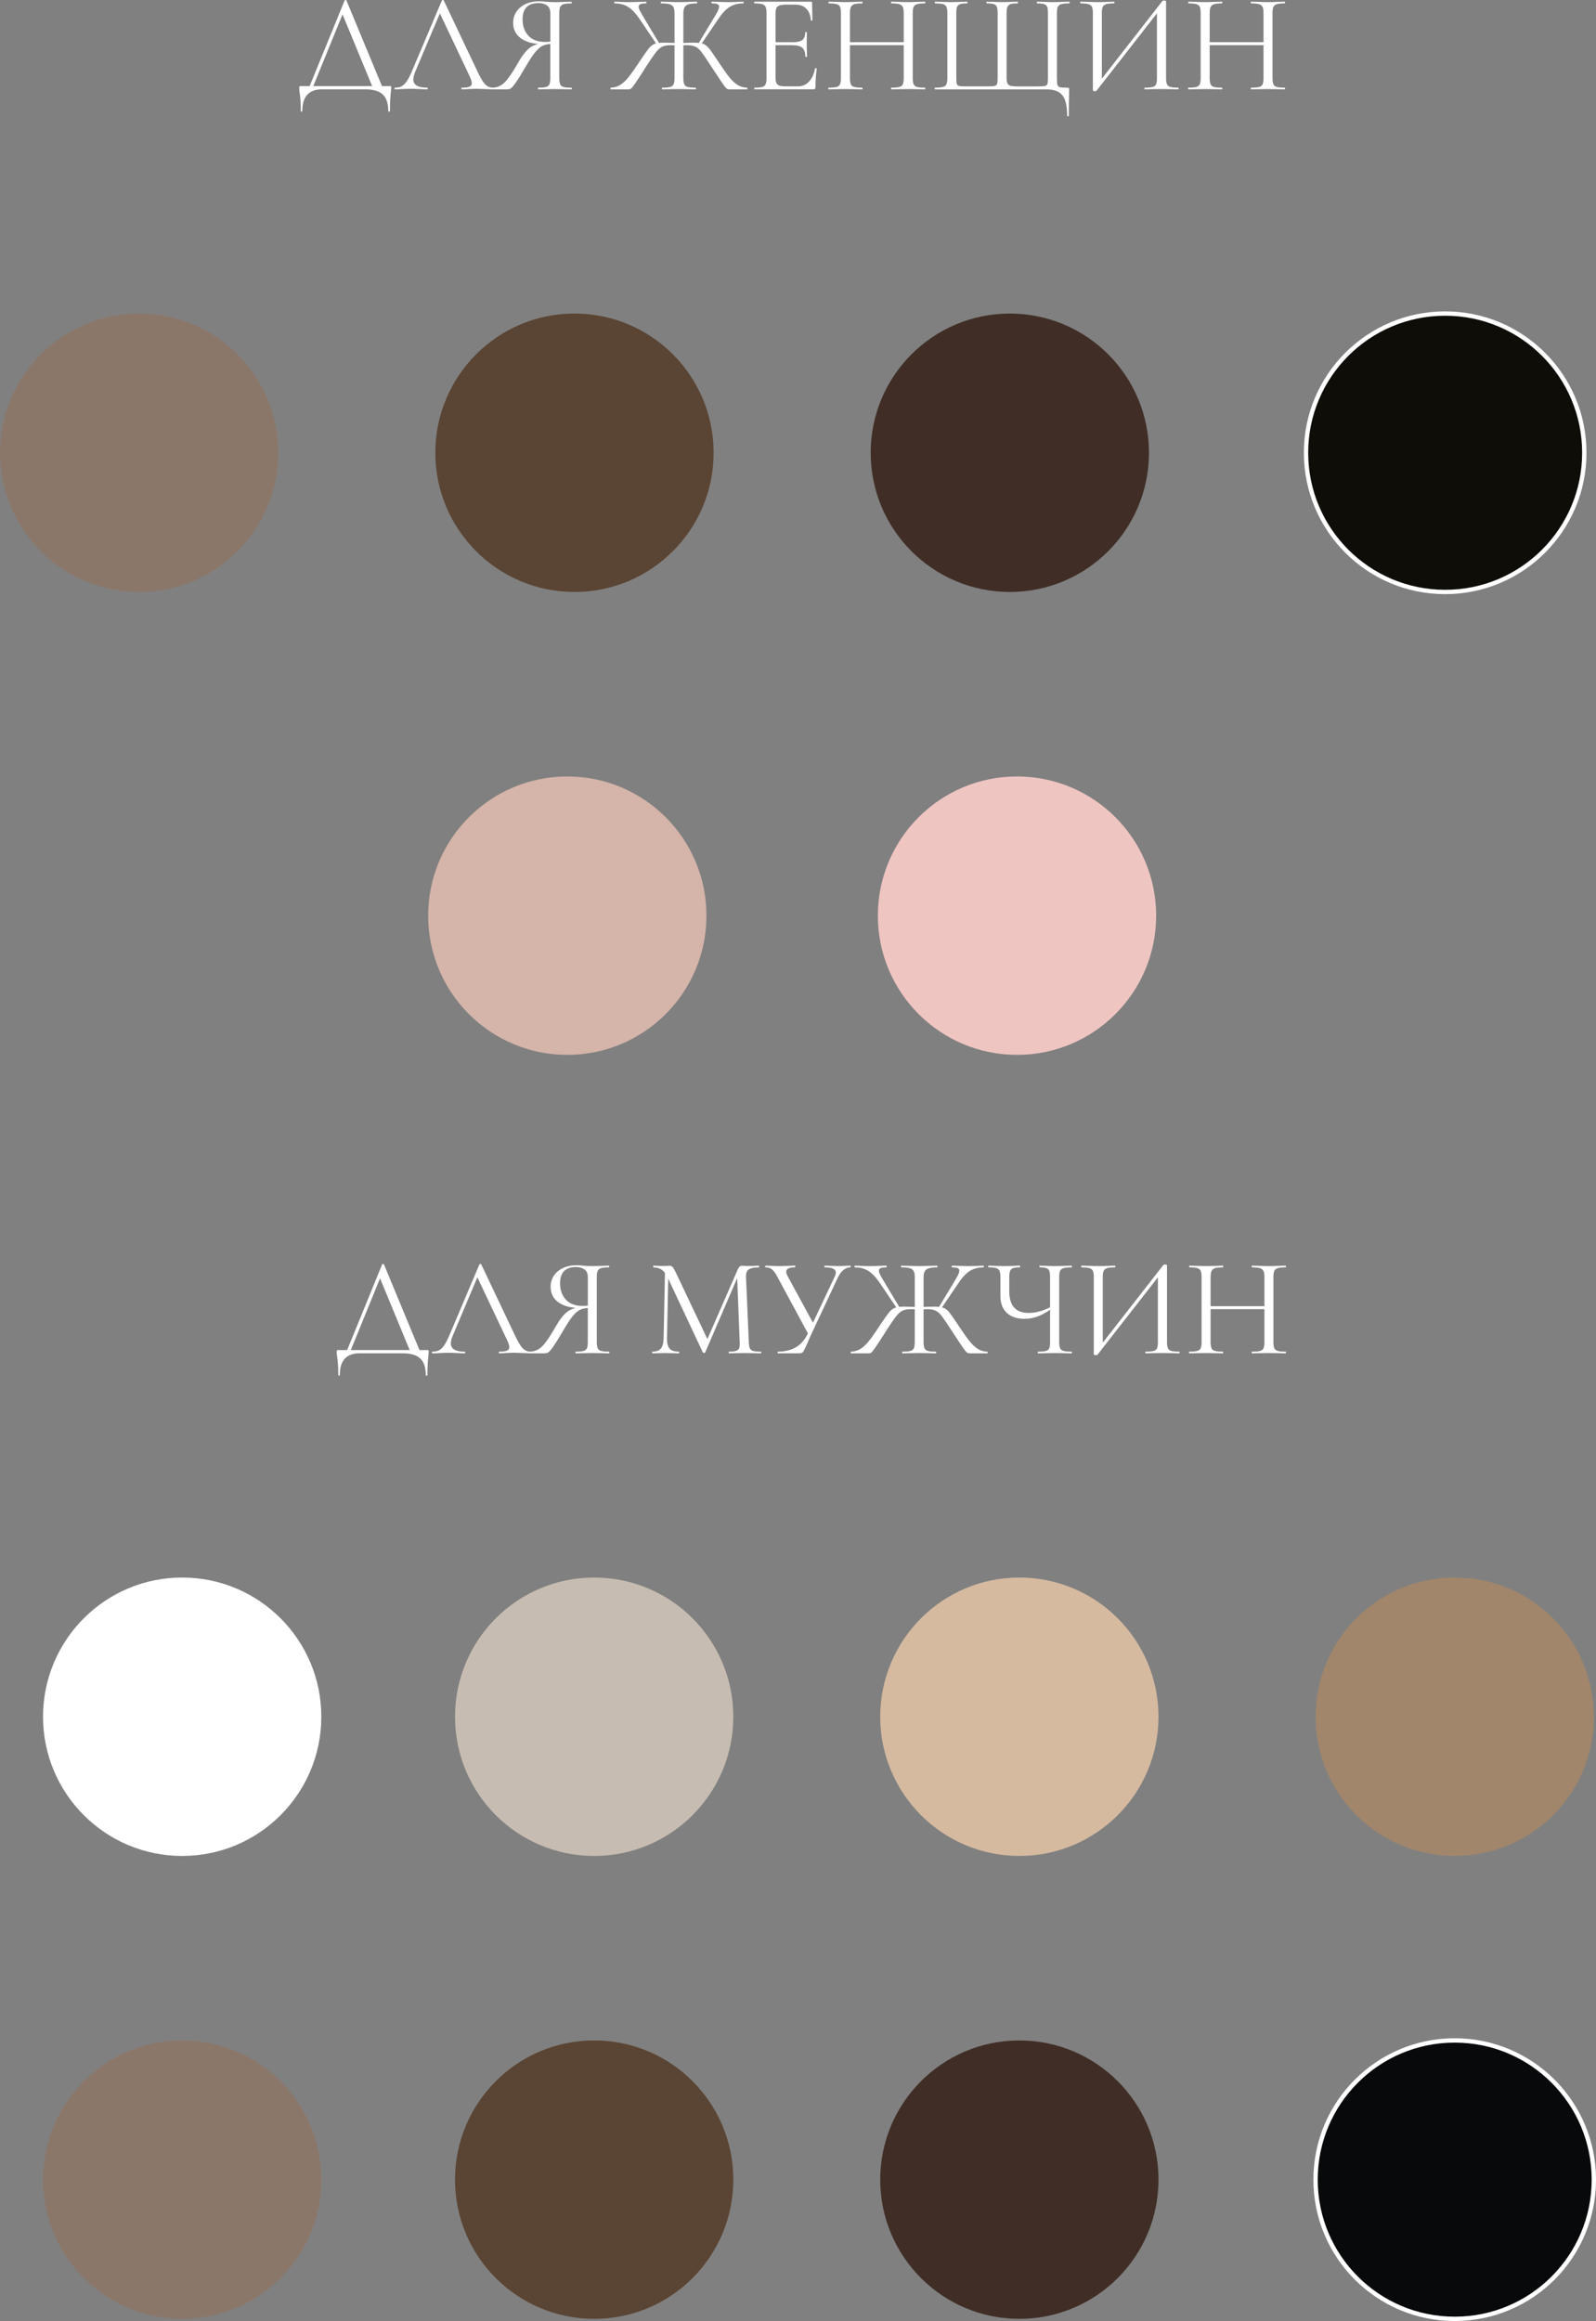 <?xml version="1.0" encoding="UTF-8"?> <svg xmlns="http://www.w3.org/2000/svg" id="_Слой_2" data-name="Слой 2" viewBox="0 0 666.53 968.87"><rect x="0" y="0" width="666.53" height="968.87" fill="#808080" stroke="none"/><defs><style> .cls-1 { fill: #8b776a; } .cls-2 { fill: #5a4433; } .cls-3 { fill: #0e0d08; } .cls-3, .cls-4 { stroke: #fff; stroke-miterlimit: 10; stroke-width: 1.81px; } .cls-5 { fill: #c7bcb1; } .cls-6 { fill: #402e26; } .cls-7 { fill: #efc5c2; } .cls-8 { fill: #a1866b; } .cls-9 { fill: #d5b4a9; } .cls-10 { fill: #fff; } .cls-11 { fill: #d5baa0; } .cls-4 { fill: #08090a; } </style></defs><g id="_Слой_1-2" data-name="Слой 1"><g><g><path class="cls-10" d="M125.13,38.76c-.12-.74-.17-1.46-.17-2.17,0-.31.04-.5.12-.56.08-.06.25-.09.53-.09h37.12c.31,0,.5.03.56.09.06.06.09.24.09.56,0,.2-.04.72-.12,1.58-.27,2.19-.41,4.9-.41,8.14,0,.2-.12.29-.35.29s-.35-.1-.35-.29c0-3.12-.76-5.41-2.28-6.85-1.52-1.44-4-2.17-7.44-2.17h-17.92c-5.5,0-8.26,3.01-8.26,9.02,0,.2-.11.29-.32.29s-.32-.1-.32-.29c0-3.16-.16-5.68-.47-7.55ZM144.3,0c.21,0,.34.06.38.18l15.4,37.12h-4.1l-13.35-32.32,1.64-1.99-13.99,34.31h-1.52L143.92.18c.04-.12.17-.18.38-.18Z"></path><path class="cls-10" d="M164.71,36.95c0-.23.1-.35.29-.35,1.09,0,2.02-.21,2.78-.62.76-.41,1.48-1.13,2.17-2.17s1.43-2.53,2.25-4.48L184.56.18c.08-.12.21-.18.41-.18s.31.06.35.18l13.82,29.1c1.33,2.89,2.46,4.83,3.4,5.83.94,1,2.05,1.49,3.34,1.49.16,0,.23.12.23.35s-.08.35-.23.35c-.74,0-1.89-.04-3.45-.12-1.56-.08-2.69-.12-3.4-.12-.86,0-1.95.04-3.28.12-1.25.08-2.21.12-2.87.12-.16,0-.23-.12-.23-.35s.08-.35.23-.35c1.48,0,2.55-.14,3.19-.41.64-.27.97-.76.97-1.46,0-.59-.23-1.4-.7-2.46l-13-27.46,1.46-1.82-11.36,26.88c-.55,1.33-.82,2.42-.82,3.28,0,2.3,1.91,3.45,5.74,3.45.2,0,.29.12.29.35s-.1.35-.29.35c-.7,0-1.72-.04-3.04-.12-1.48-.08-2.77-.12-3.86-.12-1.02,0-2.19.04-3.51.12-1.17.08-2.15.12-2.93.12-.19,0-.29-.12-.29-.35Z"></path><path class="cls-10" d="M238.84,36.95c0,.23-.04.35-.12.35-1.29,0-2.28-.02-2.99-.06l-3.98-.06-4.1.06c-.7.04-1.66.06-2.87.06-.08,0-.12-.12-.12-.35s.04-.35.12-.35c1.48,0,2.58-.1,3.28-.29.7-.2,1.17-.58,1.41-1.14.23-.57.35-1.43.35-2.61v-14.52l1.05.29c-1.56,0-2.86.2-3.89.62-1.04.41-2.11,1.26-3.22,2.55-1.11,1.29-2.45,3.28-4.01,5.97-1.91,3.28-3.37,5.62-4.36,7.03-1,1.4-1.71,2.22-2.14,2.46-.43.23-.96.35-1.58.35h-6.03c-.12,0-.18-.12-.18-.35s.06-.35.18-.35c2.03-.04,3.79-.83,5.27-2.37,1.48-1.54,3.28-4.19,5.39-7.93,1.72-3.01,3.32-5.08,4.8-6.24,1.48-1.15,3.34-1.82,5.56-2.02l.41.41c-4.14-.04-7.3-.85-9.49-2.43-2.19-1.58-3.28-3.74-3.28-6.47,0-1.76.46-3.32,1.38-4.68.92-1.37,2.19-2.43,3.81-3.19,1.62-.76,3.44-1.14,5.47-1.14.9,0,1.93.06,3.1.18.47.04,1.01.08,1.64.12.62.04,1.31.06,2.05.06,1.01,0,2.34-.04,3.98-.12l2.93-.06c.08,0,.12.12.12.35s-.04.35-.12.35c-1.52,0-2.63.11-3.31.32-.68.22-1.15.6-1.4,1.14-.25.55-.38,1.41-.38,2.58v27.11c0,1.17.13,2.04.38,2.61.25.57.73.95,1.43,1.14.7.2,1.81.29,3.34.29.08,0,.12.12.12.35ZM220.66,14.9c1.62,1.74,3.95,2.61,7,2.61,1.4,0,2.52-.12,3.34-.35l-1.17.41V5.56c0-1.56-.47-2.66-1.4-3.31-.94-.64-2.11-.97-3.51-.97-4.45,0-6.68,2.27-6.68,6.79,0,2.81.81,5.09,2.43,6.82Z"></path><path class="cls-10" d="M254.94,36.95c0-.23.04-.35.12-.35,1.48-.04,2.8-.42,3.95-1.14,1.15-.72,2.27-1.76,3.37-3.1,1.09-1.35,2.54-3.37,4.33-6.06l.64-1c1.68-2.5,2.89-4.21,3.63-5.12.74-.92,1.55-1.54,2.43-1.87.88-.33,2.16-.5,3.84-.5,1.29,0,3.16.06,5.62.18l-.06,1.05c-.39-.04-.8-.08-1.23-.12-.43-.04-.88-.06-1.35-.06-1.52,0-2.72.2-3.6.62-.88.41-1.74,1.14-2.58,2.2-.84,1.05-2.16,2.95-3.95,5.68l-1.17,1.87c-1.44,2.27-2.62,4.05-3.51,5.36-.9,1.31-1.5,2.09-1.81,2.34s-.7.38-1.17.38h-7.38c-.08,0-.12-.12-.12-.35ZM262.29,2.87c-1.58-.98-3.46-1.46-5.65-1.46-.08,0-.12-.12-.12-.35s.04-.35.12-.35l2.17.06c1.4.08,2.75.12,4.04.12s2.71-.04,4.28-.12l2.69-.06c.12,0,.17.12.17.35s-.06.35-.17.35c-1.09,0-1.88.11-2.37.32-.49.22-.73.58-.73,1.08,0,.47.2,1.09.62,1.87.41.78,1.06,1.91,1.96,3.4l6.09,10.13-1,.53-7.26-10.77c-1.64-2.42-3.25-4.12-4.83-5.09ZM276.43,36.95c0-.23.04-.35.12-.35,1.52,0,2.64-.1,3.34-.29.7-.2,1.18-.58,1.43-1.14.25-.57.38-1.43.38-2.61V5.45c0-1.13-.17-1.98-.5-2.55-.33-.57-.89-.96-1.67-1.17-.78-.21-1.93-.32-3.46-.32-.08,0-.12-.12-.12-.35s.04-.35.12-.35l3.16.06c1.79.08,3.2.12,4.22.12,1.13,0,2.63-.04,4.51-.12l3.1-.06c.08,0,.12.12.12.35s-.04.35-.12.35c-2.19,0-3.68.28-4.48.85-.8.57-1.2,1.67-1.2,3.31v26.99c0,1.17.13,2.04.38,2.61.25.57.72.95,1.41,1.14.68.2,1.78.29,3.31.29.12,0,.18.12.18.35s-.06.35-.18.35c-1.21,0-2.17-.02-2.87-.06l-4.16-.06-3.98.06c-.7.04-1.68.06-2.93.06-.08,0-.12-.12-.12-.35ZM303.36,36.86c-.35-.29-.95-1.05-1.79-2.28-.84-1.23-2.41-3.6-4.71-7.11-1.8-2.77-3.1-4.69-3.92-5.77-.82-1.07-1.67-1.82-2.55-2.22-.88-.41-2.1-.62-3.66-.62-.43,0-.86.02-1.29.06-.43.04-.82.08-1.17.12l-.06-1.05c2.42-.12,4.27-.18,5.56-.18,1.72,0,3.01.16,3.86.47.86.31,1.66.92,2.4,1.82s1.95,2.62,3.63,5.15l.7,1.05c1.76,2.66,3.19,4.66,4.3,6.03,1.11,1.37,2.24,2.41,3.4,3.13,1.15.72,2.45,1.1,3.89,1.14.12,0,.18.12.18.35s-.06.35-.18.35h-7.38c-.47,0-.88-.15-1.23-.44ZM291.65,18.21l6.09-10.07c.9-1.44,1.55-2.58,1.96-3.4s.61-1.46.61-1.93c0-.51-.23-.87-.7-1.08-.47-.21-1.25-.32-2.34-.32-.12,0-.18-.12-.18-.35s.06-.35.18-.35l2.69.06c1.56.08,2.99.12,4.27.12s2.63-.04,4.04-.12l2.17-.06c.08,0,.12.12.12.35s-.04.35-.12.35c-2.19,0-4.08.49-5.68,1.46-1.6.98-3.2,2.67-4.8,5.09l-7.32,10.77-1-.53Z"></path><path class="cls-10" d="M314.96,36.95c0-.23.04-.35.12-.35,1.48,0,2.57-.1,3.25-.29.68-.2,1.15-.58,1.4-1.14.25-.57.38-1.43.38-2.61V5.45c0-1.17-.13-2.03-.38-2.58-.25-.55-.72-.93-1.4-1.14-.68-.21-1.77-.32-3.25-.32-.08,0-.12-.12-.12-.35s.04-.35.12-.35h23.54c.35,0,.53.18.53.53l.12,7.2c0,.12-.11.19-.32.2-.22.02-.32-.03-.32-.15-.12-2.07-.74-3.68-1.87-4.83-1.13-1.15-2.63-1.73-4.51-1.73h-3.57c-1.37,0-2.38.11-3.04.32-.66.22-1.12.58-1.38,1.08-.25.51-.38,1.31-.38,2.4v26.58c0,1.05.13,1.84.38,2.37s.69.89,1.32,1.08c.62.2,1.6.29,2.93.29h4.68c1.87,0,3.43-.66,4.68-1.99,1.25-1.33,2.09-3.16,2.52-5.5,0-.08.08-.12.23-.12.12,0,.22.03.32.09.1.06.15.11.15.15-.35,2.46-.53,5.04-.53,7.73,0,.31-.07.54-.2.67-.14.14-.38.2-.73.2h-24.53c-.08,0-.12-.12-.12-.35ZM335.07,19.97c-.84-.74-2.23-1.11-4.19-1.11h-8.78v-1.23h8.96c1.87,0,3.21-.31,4.01-.94.8-.62,1.2-1.68,1.2-3.16,0-.08.12-.12.35-.12s.35.04.35.12l-.06,4.74c0,1.13.02,1.99.06,2.58l.06,2.81c0,.08-.12.12-.35.12s-.35-.04-.35-.12c0-1.72-.42-2.95-1.26-3.69Z"></path><path class="cls-10" d="M350.82,2.87c-.25-.55-.73-.93-1.43-1.14-.7-.21-1.8-.32-3.28-.32-.08,0-.12-.12-.12-.35s.04-.35.12-.35l2.99.06c1.64.08,2.95.12,3.92.12,1.13,0,2.56-.04,4.27-.12l2.81-.06c.08,0,.12.12.12.35s-.04.35-.12.35c-1.48,0-2.59.12-3.31.35-.72.23-1.21.64-1.46,1.2s-.38,1.43-.38,2.61v26.99c0,1.17.13,2.04.38,2.61.25.57.73.95,1.43,1.14.7.2,1.82.29,3.34.29.08,0,.12.12.12.35s-.04.35-.12.35c-1.21,0-2.17-.02-2.87-.06l-4.22-.06-4.04.06c-.7.04-1.68.06-2.93.06-.08,0-.12-.12-.12-.35s.04-.35.12-.35c1.48,0,2.59-.1,3.31-.29.72-.2,1.21-.58,1.46-1.14.25-.57.38-1.43.38-2.61V5.45c0-1.17-.13-2.03-.38-2.58ZM352.9,17.62h26.17v1.23h-26.17v-1.23ZM377.05,2.96c-.25-.57-.73-.97-1.43-1.2-.7-.23-1.82-.35-3.34-.35-.12,0-.18-.12-.18-.35s.06-.35.18-.35l2.81.06c1.72.08,3.14.12,4.27.12,1.06,0,2.4-.04,4.04-.12l2.87-.06c.12,0,.17.12.17.35s-.06.35-.17.35c-1.48,0-2.58.11-3.28.32-.7.22-1.18.6-1.43,1.14-.26.55-.38,1.41-.38,2.58v27.11c0,1.17.13,2.04.38,2.61.25.57.73.95,1.43,1.14.7.2,1.8.29,3.28.29.12,0,.17.12.17.35s-.06.35-.17.35c-1.21,0-2.17-.02-2.87-.06l-4.04-.06-4.27.06c-.7.04-1.64.06-2.81.06-.12,0-.18-.12-.18-.35s.06-.35.18-.35c1.52,0,2.63-.1,3.34-.29.7-.2,1.18-.58,1.43-1.14.25-.57.38-1.43.38-2.61V5.56c0-1.17-.13-2.04-.38-2.61Z"></path><path class="cls-10" d="M390.37,36.95c0-.23.04-.35.12-.35,1.48,0,2.59-.1,3.31-.29.72-.2,1.21-.58,1.46-1.14.25-.57.38-1.43.38-2.61V5.45c0-1.17-.13-2.03-.38-2.58-.25-.55-.74-.93-1.46-1.14-.72-.21-1.82-.32-3.31-.32-.08,0-.12-.12-.12-.35s.04-.35.12-.35l2.93.06c1.64.08,2.97.12,3.98.12s2.3-.04,3.86-.12l2.63-.06c.12,0,.18.12.18.35s-.06.35-.18.35c-1.33,0-2.3.11-2.93.32-.62.22-1.04.6-1.26,1.14-.22.55-.32,1.41-.32,2.58v26.99c0,1.33.07,2.21.2,2.63.14.43.48.7,1.02.82.55.12,1.66.18,3.34.18h7.85c1.72,0,2.88-.06,3.48-.18.6-.12.98-.4,1.14-.85.16-.45.23-1.32.23-2.61V5.45c0-1.17-.11-2.03-.32-2.58-.22-.55-.64-.93-1.26-1.14-.62-.21-1.6-.32-2.93-.32-.12,0-.18-.12-.18-.35s.06-.35.18-.35l2.81.06c1.56.08,2.77.12,3.63.12.98,0,2.21-.04,3.69-.12l2.75-.06c.08,0,.12.12.12.35s-.04.35-.12.35c-1.37,0-2.36.11-2.99.32-.62.22-1.05.6-1.29,1.14-.23.55-.35,1.41-.35,2.58v27.11c0,1.13.16,1.94.47,2.43.31.49.81.79,1.49.91.68.12,1.81.18,3.37.18h7.09c1.76,0,2.93-.06,3.51-.18.59-.12.95-.39,1.11-.82.16-.43.23-1.31.23-2.63V5.45c0-1.17-.11-2.03-.32-2.58-.21-.55-.63-.93-1.26-1.14-.62-.21-1.6-.32-2.93-.32-.12,0-.17-.12-.17-.35s.06-.35.17-.35l2.63.06c1.56.08,2.85.12,3.86.12s2.34-.04,3.98-.12l2.93-.06c.12,0,.18.12.18.35s-.06.35-.18.35c-1.52,0-2.63.11-3.34.32-.7.22-1.18.6-1.43,1.14-.25.55-.38,1.41-.38,2.58v27.11c0,1.44.08,2.41.23,2.9.16.49.5.8,1.03.94.53.14,1.59.21,3.19.21.31,0,.5.04.56.12.06.08.09.27.09.59v1.7c-.08,1.95-.12,5.04-.12,9.25,0,.2-.12.29-.35.29s-.35-.1-.35-.29c0-3.98-.65-6.8-1.96-8.46-1.31-1.66-3.5-2.49-6.59-2.49h-46.67c-.08,0-.12-.12-.12-.35Z"></path><path class="cls-10" d="M486.1.23c.59,0,.88.14.88.41v31.91c0,1.17.13,2.04.38,2.61.25.57.73.95,1.43,1.14.7.2,1.79.29,3.28.29.12,0,.18.12.18.35s-.06.35-.18.35c-1.21,0-2.19-.02-2.93-.06l-4.04-.06-4.27.06c-.67.04-1.58.06-2.75.06-.12,0-.17-.12-.17-.35s.06-.35.17-.35c1.52,0,2.64-.1,3.34-.29.7-.2,1.17-.57,1.4-1.11.23-.55.35-1.42.35-2.63V3.92l1.11.23-26.29,33.67c-.12.16-.35.23-.7.23-.59,0-.88-.14-.88-.41V5.45c0-1.17-.13-2.03-.38-2.58-.25-.55-.74-.93-1.46-1.14-.72-.21-1.82-.32-3.31-.32-.08,0-.12-.12-.12-.35s.04-.35.12-.35l3.05.06c1.64.08,2.96.12,3.98.12,1.13,0,2.56-.04,4.27-.12l2.75-.06c.08,0,.12.12.12.35s-.04.35-.12.35c-1.52,0-2.63.11-3.34.32-.7.22-1.18.6-1.43,1.14-.25.55-.38,1.41-.38,2.58v28.98l-1.06-.23L485.46.41c.12-.12.33-.18.64-.18Z"></path><path class="cls-10" d="M501.06,2.87c-.25-.55-.73-.93-1.43-1.14-.7-.21-1.8-.32-3.28-.32-.08,0-.12-.12-.12-.35s.04-.35.12-.35l2.99.06c1.64.08,2.95.12,3.92.12,1.13,0,2.56-.04,4.27-.12l2.81-.06c.08,0,.12.12.12.35s-.04.35-.12.35c-1.48,0-2.59.12-3.31.35-.72.23-1.21.64-1.46,1.2s-.38,1.43-.38,2.61v26.99c0,1.17.13,2.04.38,2.61.25.57.73.95,1.43,1.14.7.2,1.82.29,3.34.29.08,0,.12.12.12.35s-.04.35-.12.35c-1.21,0-2.17-.02-2.87-.06l-4.22-.06-4.04.06c-.7.04-1.68.06-2.93.06-.08,0-.12-.12-.12-.35s.04-.35.12-.35c1.48,0,2.59-.1,3.31-.29.72-.2,1.21-.58,1.46-1.14.25-.57.38-1.43.38-2.61V5.45c0-1.17-.13-2.03-.38-2.58ZM503.14,17.62h26.17v1.23h-26.17v-1.23ZM527.3,2.96c-.25-.57-.73-.97-1.43-1.2-.7-.23-1.82-.35-3.34-.35-.12,0-.18-.12-.18-.35s.06-.35.18-.35l2.81.06c1.72.08,3.14.12,4.27.12,1.06,0,2.4-.04,4.04-.12l2.87-.06c.12,0,.17.12.17.35s-.06.35-.17.35c-1.48,0-2.58.11-3.28.32-.7.22-1.18.6-1.43,1.14-.26.55-.38,1.41-.38,2.58v27.11c0,1.17.13,2.04.38,2.61.25.57.73.95,1.43,1.14.7.2,1.8.29,3.28.29.12,0,.17.12.17.35s-.06.35-.17.35c-1.21,0-2.17-.02-2.87-.06l-4.04-.06-4.27.06c-.7.04-1.64.06-2.81.06-.12,0-.18-.12-.18-.35s.06-.35.18-.35c1.52,0,2.63-.1,3.34-.29.7-.2,1.18-.58,1.43-1.14.25-.57.38-1.43.38-2.61V5.56c0-1.17-.13-2.04-.38-2.61Z"></path></g><g><path class="cls-10" d="M140.79,566.39c-.12-.74-.17-1.46-.17-2.17,0-.31.04-.5.12-.56.08-.06.25-.09.53-.09h37.12c.31,0,.5.03.56.09.06.06.09.25.09.56,0,.2-.04.72-.12,1.58-.27,2.19-.41,4.9-.41,8.14,0,.2-.12.29-.35.29s-.35-.1-.35-.29c0-3.12-.76-5.41-2.28-6.85-1.52-1.44-4-2.17-7.44-2.17h-17.92c-5.5,0-8.26,3.01-8.26,9.02,0,.2-.11.29-.32.29s-.32-.1-.32-.29c0-3.16-.16-5.68-.47-7.55ZM159.97,527.63c.21,0,.34.06.38.18l15.4,37.12h-4.1l-13.35-32.32,1.64-1.99-13.99,34.31h-1.52l15.16-37.12c.04-.12.17-.18.38-.18Z"></path><path class="cls-10" d="M180.37,564.58c0-.23.1-.35.29-.35,1.09,0,2.02-.21,2.78-.62.76-.41,1.48-1.13,2.17-2.17s1.43-2.53,2.25-4.48l12.36-29.16c.08-.12.21-.18.41-.18s.31.06.35.18l13.82,29.1c1.33,2.89,2.46,4.83,3.4,5.83.94,1,2.05,1.49,3.34,1.49.16,0,.23.12.23.35s-.08.35-.23.35c-.74,0-1.89-.04-3.45-.12-1.56-.08-2.69-.12-3.4-.12-.86,0-1.95.04-3.28.12-1.25.08-2.21.12-2.87.12-.16,0-.23-.12-.23-.35s.08-.35.23-.35c1.48,0,2.55-.14,3.19-.41.64-.27.97-.76.97-1.46,0-.59-.23-1.4-.7-2.46l-13-27.46,1.46-1.81-11.36,26.88c-.55,1.33-.82,2.42-.82,3.28,0,2.3,1.91,3.46,5.74,3.46.2,0,.29.12.29.35s-.1.35-.29.35c-.7,0-1.72-.04-3.04-.12-1.48-.08-2.77-.12-3.86-.12-1.02,0-2.19.04-3.51.12-1.17.08-2.15.12-2.93.12-.19,0-.29-.12-.29-.35Z"></path><path class="cls-10" d="M254.5,564.58c0,.23-.04.35-.12.35-1.29,0-2.28-.02-2.99-.06l-3.98-.06-4.1.06c-.7.04-1.66.06-2.87.06-.08,0-.12-.12-.12-.35s.04-.35.12-.35c1.48,0,2.58-.1,3.28-.29.7-.2,1.17-.58,1.41-1.14.23-.57.35-1.43.35-2.61v-14.52l1.05.29c-1.56,0-2.86.2-3.89.61-1.04.41-2.11,1.26-3.22,2.55-1.11,1.29-2.45,3.28-4.01,5.97-1.91,3.28-3.37,5.62-4.36,7.03s-1.71,2.23-2.14,2.46c-.43.23-.96.35-1.58.35h-6.03c-.12,0-.18-.12-.18-.35s.06-.35.18-.35c2.03-.04,3.79-.83,5.27-2.37,1.48-1.54,3.28-4.19,5.39-7.93,1.72-3.01,3.32-5.08,4.8-6.24,1.48-1.15,3.34-1.82,5.56-2.02l.41.41c-4.14-.04-7.3-.85-9.49-2.43s-3.28-3.74-3.28-6.47c0-1.76.46-3.32,1.38-4.69.92-1.37,2.19-2.43,3.81-3.19,1.62-.76,3.44-1.14,5.47-1.14.9,0,1.93.06,3.1.18.47.04,1.01.08,1.64.12s1.31.06,2.05.06c1.01,0,2.34-.04,3.98-.12l2.93-.06c.08,0,.12.12.12.35s-.04.35-.12.35c-1.52,0-2.63.11-3.31.32-.68.22-1.15.6-1.4,1.14-.25.55-.38,1.41-.38,2.58v27.11c0,1.17.13,2.04.38,2.61s.73.95,1.43,1.14,1.81.29,3.34.29c.08,0,.12.12.12.35ZM236.32,542.53c1.62,1.74,3.95,2.6,7,2.6,1.4,0,2.52-.12,3.34-.35l-1.17.41v-12c0-1.56-.47-2.66-1.4-3.31-.94-.64-2.11-.97-3.51-.97-4.45,0-6.68,2.27-6.68,6.79,0,2.81.81,5.09,2.43,6.82Z"></path><path class="cls-10" d="M277.74,529.68l1.4.12-.58,28.75c-.04,2.07.31,3.53,1.05,4.39.74.86,2.05,1.29,3.92,1.29.08,0,.12.12.12.35s-.04.35-.12.35c-1.09,0-1.93-.02-2.52-.06l-3.16-.06-3.04.06c-.55.04-1.33.06-2.34.06-.08,0-.12-.12-.12-.35s.04-.35.12-.35c1.64,0,2.82-.44,3.54-1.32s1.1-2.33,1.14-4.36l.59-28.87ZM317.91,564.58c0,.23-.06.35-.17.35-1.21,0-2.17-.02-2.87-.06l-4.04-.06-3.75.06c-.62.04-1.5.06-2.63.06-.08,0-.12-.12-.12-.35s.04-.35.12-.35c1.33,0,2.31-.11,2.96-.32.64-.21,1.07-.59,1.29-1.14.22-.55.28-1.4.21-2.58l-1.11-28.28,1.93-2.69-15.22,35.31c-.08.16-.23.23-.47.23-.2,0-.37-.08-.53-.23l-14.7-31.32c-.66-1.45-1.47-2.5-2.43-3.16s-2.12-1-3.48-1c-.08,0-.12-.12-.12-.35s.04-.35.12-.35l2.17.06c.39.04.94.06,1.64.06s1.3-.02,1.79-.06c.49-.04.87-.06,1.14-.06.51,0,.93.19,1.26.56s.81,1.2,1.43,2.49l13.35,28.11-1.82,3.04,14.29-32.73c.43-.98,1.01-1.46,1.76-1.46.19,0,.48.02.85.06.37.04.87.06,1.49.06l2.75-.06c.43-.04,1.07-.06,1.93-.06.08,0,.12.12.12.35s-.04.35-.12.35c-1.99,0-3.41.28-4.24.85-.84.57-1.22,1.63-1.14,3.19l1.17,27.11c.04,1.21.19,2.09.44,2.63.25.55.71.92,1.38,1.11.66.2,1.74.29,3.22.29.12,0,.17.12.17.35Z"></path><path class="cls-10" d="M322.48,529.94c-.7-.61-1.64-.91-2.81-.91-.08,0-.12-.12-.12-.35s.04-.35.12-.35l2.34.06c1.17.08,2.17.12,2.99.12,1.44,0,2.99-.04,4.63-.12l2.34-.06c.12,0,.18.12.18.35s-.06.35-.18.35c-2.42,0-3.63.62-3.63,1.87,0,.47.18,1.03.53,1.7l11.18,20.55-2.23,4.22-13.06-24.18c-.82-1.56-1.58-2.65-2.28-3.25ZM349.06,531.26c0-.74-.37-1.3-1.11-1.67s-1.91-.56-3.51-.56c-.12,0-.18-.12-.18-.35s.06-.35.18-.35l2.4.06c1.33.08,2.54.12,3.63.12.66,0,1.46-.04,2.4-.12l2.28-.06c.08,0,.12.12.12.35s-.04.35-.12.35c-1.01,0-1.98.37-2.9,1.11-.92.74-1.71,1.82-2.37,3.22l-10.89,23.25c-.86,1.84-1.52,3.34-1.99,4.51-.59,1.29-1.01,2.17-1.26,2.63-.26.47-.52.78-.79.94-.27.16-.67.23-1.17.23h-8.84c-.12,0-.18-.12-.18-.35s.06-.35.18-.35c2.89,0,5.39-.62,7.49-1.85,2.11-1.23,3.81-3.23,5.09-6l11.01-23.31c.35-.7.53-1.31.53-1.81Z"></path><path class="cls-10" d="M355.27,564.58c0-.23.04-.35.12-.35,1.48-.04,2.8-.42,3.95-1.14s2.27-1.76,3.37-3.1,2.54-3.37,4.33-6.06l.64-1c1.68-2.5,2.89-4.21,3.63-5.12.74-.92,1.55-1.54,2.43-1.87.88-.33,2.16-.5,3.84-.5,1.29,0,3.16.06,5.62.18l-.06,1.05c-.39-.04-.8-.08-1.23-.12-.43-.04-.88-.06-1.35-.06-1.52,0-2.72.2-3.6.62-.88.41-1.74,1.14-2.58,2.2s-2.16,2.95-3.95,5.68l-1.17,1.87c-1.44,2.26-2.62,4.05-3.51,5.36-.9,1.31-1.5,2.09-1.81,2.34s-.7.38-1.17.38h-7.38c-.08,0-.12-.12-.12-.35ZM362.62,530.5c-1.58-.97-3.46-1.46-5.65-1.46-.08,0-.12-.12-.12-.35s.04-.35.12-.35l2.17.06c1.4.08,2.75.12,4.04.12s2.71-.04,4.28-.12l2.69-.06c.12,0,.17.12.17.35s-.06.35-.17.35c-1.09,0-1.88.11-2.37.32-.49.22-.73.58-.73,1.08,0,.47.2,1.09.62,1.87.41.78,1.06,1.91,1.96,3.4l6.09,10.13-1,.53-7.26-10.77c-1.64-2.42-3.25-4.12-4.83-5.09ZM376.76,564.58c0-.23.04-.35.12-.35,1.52,0,2.64-.1,3.34-.29s1.18-.58,1.43-1.14c.25-.57.38-1.43.38-2.61v-27.11c0-1.13-.17-1.98-.5-2.55s-.89-.96-1.67-1.17c-.78-.21-1.93-.32-3.46-.32-.08,0-.12-.12-.12-.35s.04-.35.12-.35l3.16.06c1.79.08,3.2.12,4.22.12,1.13,0,2.63-.04,4.51-.12l3.1-.06c.08,0,.12.12.12.35s-.04.35-.12.35c-2.19,0-3.68.28-4.48.85-.8.57-1.2,1.67-1.2,3.31v26.99c0,1.17.13,2.04.38,2.61s.72.95,1.41,1.14c.68.2,1.78.29,3.31.29.12,0,.18.12.18.35s-.06.35-.18.35c-1.21,0-2.17-.02-2.87-.06l-4.16-.06-3.98.06c-.7.04-1.68.06-2.93.06-.08,0-.12-.12-.12-.35ZM403.69,564.49c-.35-.29-.95-1.05-1.79-2.28-.84-1.23-2.41-3.6-4.71-7.11-1.8-2.77-3.1-4.69-3.92-5.77-.82-1.07-1.67-1.81-2.55-2.22-.88-.41-2.1-.62-3.66-.62-.43,0-.86.02-1.29.06-.43.04-.82.08-1.17.12l-.06-1.05c2.42-.12,4.27-.18,5.56-.18,1.72,0,3.01.16,3.86.47.86.31,1.66.92,2.4,1.82s1.95,2.62,3.63,5.15l.7,1.05c1.76,2.66,3.19,4.66,4.3,6.03,1.11,1.37,2.24,2.41,3.4,3.13,1.15.72,2.45,1.1,3.89,1.14.12,0,.18.12.18.35s-.06.35-.18.35h-7.38c-.47,0-.88-.15-1.23-.44ZM391.98,545.84l6.09-10.07c.9-1.44,1.55-2.57,1.96-3.4.41-.82.61-1.46.61-1.93,0-.51-.23-.87-.7-1.08-.47-.21-1.25-.32-2.34-.32-.12,0-.18-.12-.18-.35s.06-.35.18-.35l2.69.06c1.56.08,2.99.12,4.27.12s2.63-.04,4.04-.12l2.17-.06c.08,0,.12.12.12.35s-.04.35-.12.35c-2.19,0-4.08.49-5.68,1.46-1.6.98-3.2,2.68-4.8,5.09l-7.32,10.77-1-.53Z"></path><path class="cls-10" d="M427.81,550.52c-3.16,0-5.62-.84-7.38-2.52-1.76-1.68-2.63-4-2.63-6.97v-7.96c0-1.17-.13-2.03-.38-2.58-.25-.55-.72-.93-1.4-1.14-.68-.21-1.75-.32-3.19-.32-.12,0-.18-.12-.18-.35s.06-.35.18-.35l2.46.06c1.56.08,2.97.12,4.22.12,1.17,0,2.54-.04,4.1-.12l2.28-.06c.12,0,.17.12.17.35s-.06.35-.17.35c-1.25,0-2.19.12-2.81.35s-1.04.64-1.26,1.2c-.22.57-.32,1.43-.32,2.61v5.8c0,6.05,2.69,9.08,8.08,9.08,3.12,0,6.4-.94,9.84-2.81l.53.41c-4.02,3.24-8.06,4.86-12.12,4.86ZM438.24,530.59c-.2-.56-.6-.97-1.2-1.2s-1.55-.35-2.84-.35c-.08,0-.12-.12-.12-.35s.04-.35.12-.35l2.58.06c1.56.08,2.81.12,3.75.12,1.05,0,2.4-.04,4.04-.12l2.93-.06c.12,0,.18.12.18.35s-.06.35-.18.35c-1.48,0-2.59.11-3.31.32-.72.22-1.21.6-1.46,1.14-.25.55-.38,1.41-.38,2.58v27.11c0,1.17.13,2.04.38,2.61.25.57.74.95,1.46,1.14s1.82.29,3.31.29c.12,0,.18.12.18.35s-.06.35-.18.35c-1.21,0-2.19-.02-2.93-.06l-4.04-.06-4.16.06c-.66.04-1.6.06-2.81.06-.12,0-.17-.12-.17-.35s.06-.35.17-.35c1.52,0,2.62-.1,3.28-.29s1.11-.57,1.35-1.11c.23-.55.35-1.42.35-2.63v-26.99c0-1.17-.1-2.04-.29-2.61Z"></path><path class="cls-10" d="M486.49,527.86c.59,0,.88.14.88.41v31.91c0,1.17.13,2.04.38,2.61s.73.95,1.43,1.14,1.79.29,3.28.29c.12,0,.18.12.18.35s-.06.35-.18.35c-1.21,0-2.19-.02-2.93-.06l-4.04-.06-4.27.06c-.67.04-1.58.06-2.75.06-.12,0-.17-.12-.17-.35s.06-.35.17-.35c1.52,0,2.64-.1,3.34-.29s1.17-.57,1.4-1.11c.23-.55.35-1.42.35-2.63v-28.63l1.11.23-26.29,33.67c-.12.16-.35.23-.7.23-.59,0-.88-.14-.88-.41v-32.2c0-1.17-.13-2.03-.38-2.58-.25-.55-.74-.93-1.46-1.14-.72-.21-1.82-.32-3.31-.32-.08,0-.12-.12-.12-.35s.04-.35.12-.35l3.05.06c1.64.08,2.96.12,3.98.12,1.13,0,2.56-.04,4.27-.12l2.75-.06c.08,0,.12.12.12.35s-.04.35-.12.35c-1.52,0-2.63.11-3.34.32-.7.22-1.18.6-1.43,1.14-.25.55-.38,1.41-.38,2.58v28.98l-1.06-.23,26.35-33.78c.12-.12.33-.18.64-.18Z"></path><path class="cls-10" d="M501.45,530.5c-.25-.55-.73-.93-1.43-1.14-.7-.21-1.8-.32-3.28-.32-.08,0-.12-.12-.12-.35s.04-.35.12-.35l2.99.06c1.64.08,2.95.12,3.92.12,1.13,0,2.56-.04,4.27-.12l2.81-.06c.08,0,.12.12.12.35s-.04.35-.12.35c-1.48,0-2.59.12-3.31.35-.72.23-1.21.64-1.46,1.2-.25.57-.38,1.43-.38,2.61v26.99c0,1.17.13,2.04.38,2.61s.73.95,1.43,1.14,1.82.29,3.34.29c.08,0,.12.12.12.35s-.04.35-.12.35c-1.21,0-2.17-.02-2.87-.06l-4.22-.06-4.04.06c-.7.04-1.68.06-2.93.06-.08,0-.12-.12-.12-.35s.04-.35.12-.35c1.48,0,2.59-.1,3.31-.29.72-.2,1.21-.58,1.46-1.14s.38-1.43.38-2.61v-27.11c0-1.17-.13-2.03-.38-2.58ZM503.52,545.25h26.17v1.23h-26.17v-1.23ZM527.68,530.59c-.25-.56-.73-.97-1.43-1.2s-1.82-.35-3.34-.35c-.12,0-.18-.12-.18-.35s.06-.35.18-.35l2.81.06c1.72.08,3.14.12,4.27.12,1.06,0,2.4-.04,4.04-.12l2.87-.06c.12,0,.17.12.17.35s-.06.35-.17.35c-1.48,0-2.58.11-3.28.32-.7.22-1.18.6-1.43,1.14-.26.55-.38,1.41-.38,2.58v27.11c0,1.17.13,2.04.38,2.61.25.57.73.95,1.43,1.14.7.2,1.8.29,3.28.29.12,0,.17.12.17.35s-.06.35-.17.35c-1.21,0-2.17-.02-2.87-.06l-4.04-.06-4.27.06c-.7.04-1.64.06-2.81.06-.12,0-.18-.12-.18-.35s.06-.35.18-.35c1.52,0,2.63-.1,3.34-.29s1.18-.58,1.43-1.14c.25-.57.38-1.43.38-2.61v-26.99c0-1.17-.13-2.04-.38-2.61Z"></path></g><g><circle class="cls-1" cx="58.11" cy="189" r="58.11"></circle><circle class="cls-2" cx="239.92" cy="189" r="58.11"></circle><circle class="cls-3" cx="603.54" cy="189" r="58.11"></circle><circle class="cls-6" cx="421.73" cy="189" r="58.11"></circle></g><circle class="cls-1" cx="76.08" cy="909.86" r="58.11"></circle><circle class="cls-2" cx="248.14" cy="909.86" r="58.11"></circle><circle class="cls-6" cx="425.71" cy="909.86" r="58.11"></circle><g><circle class="cls-9" cx="236.92" cy="382.23" r="58.11"></circle><circle class="cls-7" cx="424.73" cy="382.23" r="58.11"></circle></g><circle class="cls-4" cx="607.52" cy="909.86" r="58.11"></circle><circle class="cls-10" cx="76.08" cy="716.63" r="58.11"></circle><circle class="cls-5" cx="248.14" cy="716.63" r="58.11"></circle><circle class="cls-8" cx="607.52" cy="716.63" r="58.11"></circle><circle class="cls-11" cx="425.71" cy="716.63" r="58.11"></circle></g></g></svg> 